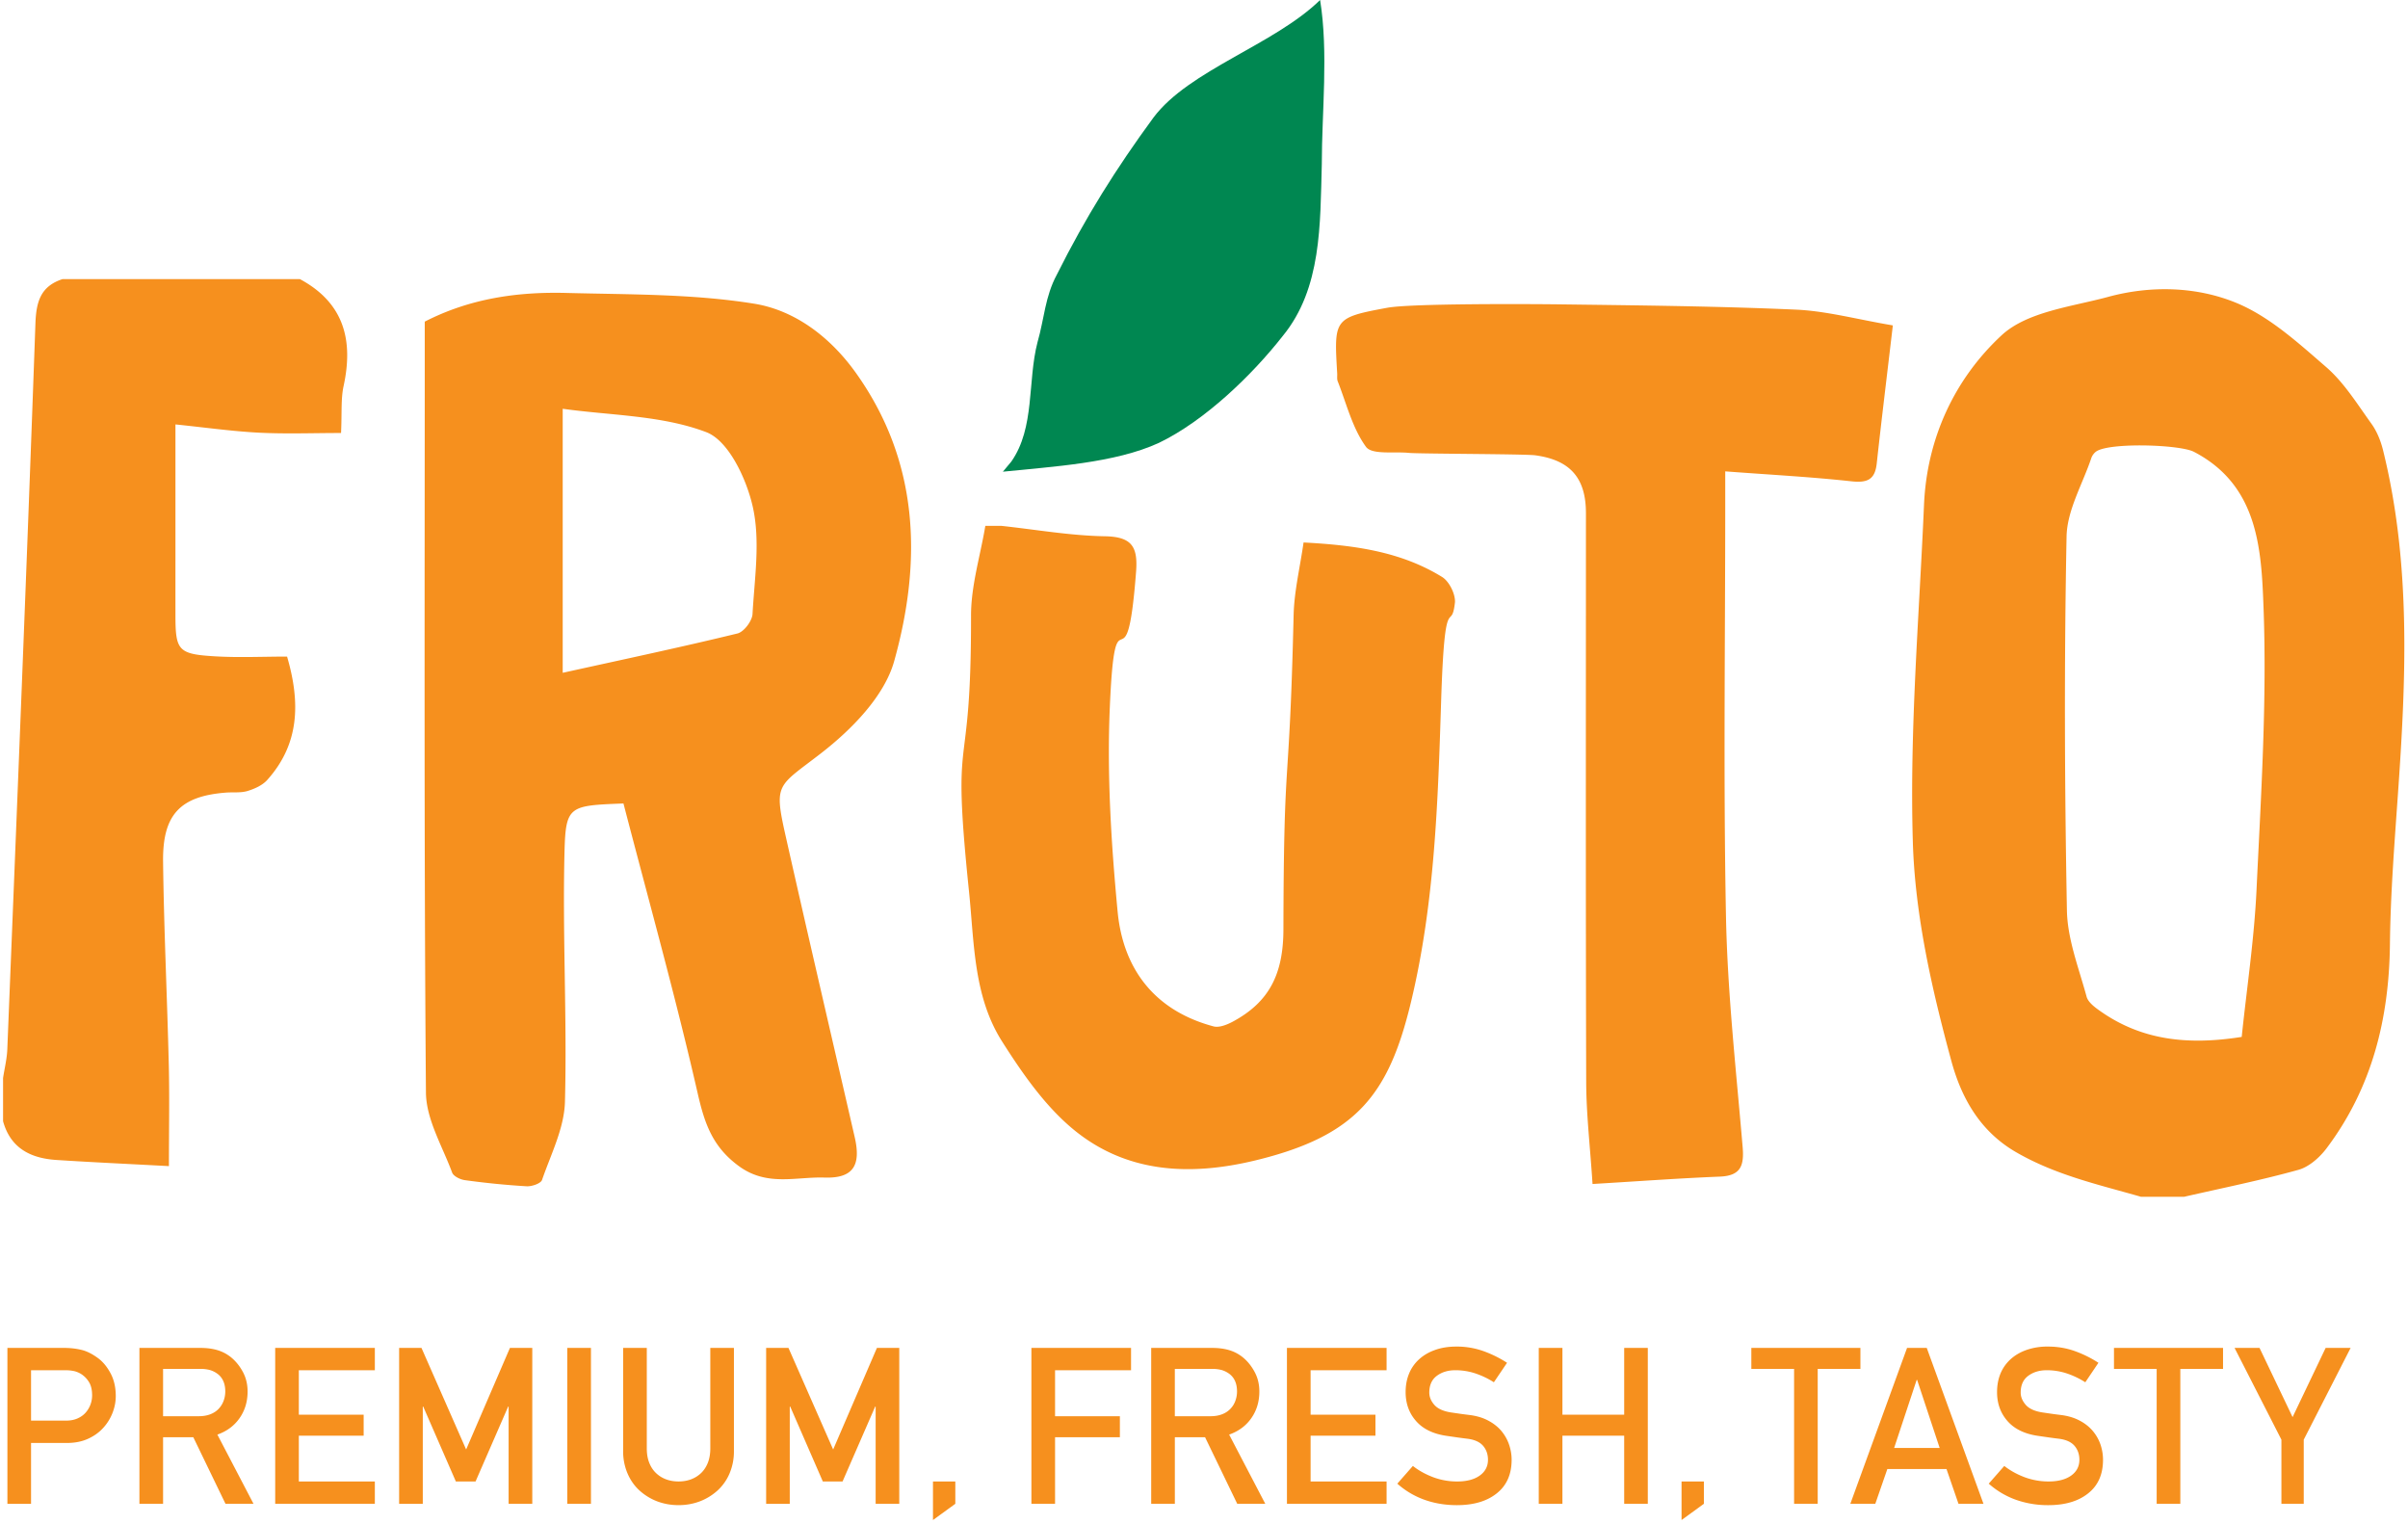 <svg xmlns="http://www.w3.org/2000/svg" width="158" height="100" viewBox="0 0 158 100"><title>Fruto_Logo_Full_Color</title><g fill="none" fill-rule="evenodd"><path fill="#008751" d="M66.36 30.278c1.558-2.226 1.051-5.264 1.715-7.823.45-1.56.49-2.992 1.27-4.438 1.891-3.784 3.89-6.964 6.34-10.305C78.023 4.595 83.603 2.943 86.618 0c.555 3.451.111 7.346.111 10.798-.11 3.895 0 8.125-2.561 11.242-2.002 2.56-5.12 5.567-8.125 7.014-2.895 1.335-7.014 1.557-10.24 1.892l.557-.668z"/><path fill="#F6901E" d="M62.683 97.193v1.464l-1.466 1.065v-2.53h1.466zm49.117 0v1.464l-1.466 1.065v-2.53h1.466zm22.57-8.851c.632 0 1.224.1 1.78.301a7.453 7.453 0 011.538.763l-.862 1.278a5.506 5.506 0 00-1.2-.576 4.175 4.175 0 00-1.328-.214c-.48 0-.885.122-1.215.366-.331.245-.496.612-.496 1.1 0 .288.114.557.338.812.225.254.597.418 1.114.495l.488.071c.191.029.412.057.661.088.478.057.892.176 1.243.36.35.18.64.406.87.673.23.27.402.567.518.899.112.33.17.667.17 1.012 0 .95-.321 1.682-.97 2.198-.646.52-1.52.778-2.621.778a6.277 6.277 0 01-2.112-.348 5.433 5.433 0 01-1.796-1.062l1.02-1.162c.392.307.838.552 1.336.74.498.184 1.02.279 1.566.279.632 0 1.128-.13 1.488-.388.359-.258.538-.603.538-1.035 0-.364-.108-.67-.323-.92-.215-.248-.554-.4-1.014-.46a33.85 33.85 0 01-.646-.084l-.703-.102c-.891-.124-1.567-.448-2.026-.97-.46-.52-.69-1.155-.69-1.904 0-.44.074-.841.221-1.207.15-.363.37-.677.656-.94.287-.264.637-.47 1.048-.617a4.135 4.135 0 011.409-.224zm-38.806 0a5.2 5.2 0 011.78.301 7.5 7.5 0 011.54.763l-.864 1.278a5.53 5.53 0 00-1.2-.576 4.164 4.164 0 00-1.328-.214c-.479 0-.883.122-1.214.366-.33.245-.495.612-.495 1.1 0 .288.111.557.335.812.227.254.597.418 1.115.495l.488.071c.191.029.412.057.661.088.479.057.894.176 1.244.36.347.18.64.406.87.673.228.27.4.567.516.899.114.33.173.667.173 1.012 0 .95-.324 1.682-.971 2.198-.647.52-1.52.778-2.621.778-.758 0-1.46-.117-2.113-.348a5.41 5.41 0 01-1.795-1.062l1.02-1.162c.39.307.838.552 1.336.74a4.461 4.461 0 001.566.279c.632 0 1.126-.13 1.486-.388.36-.258.54-.603.54-1.035 0-.364-.108-.67-.323-.92-.217-.248-.555-.4-1.015-.46a33.733 33.733 0 01-.645-.084l-.704-.102c-.89-.124-1.568-.448-2.026-.97-.461-.52-.69-1.155-.69-1.904 0-.44.073-.841.223-1.207a2.58 2.58 0 01.654-.94c.287-.264.636-.47 1.05-.617.41-.149.88-.224 1.407-.224zm-53.125.088v6.593c0 .355.052.665.158.934.105.269.25.494.438.675.188.182.406.321.662.418.252.094.527.142.826.142.296 0 .572-.048.825-.142.254-.097.475-.236.662-.418.186-.181.332-.406.438-.675.105-.269.158-.58.158-.934V88.43h1.55v6.767a3.67 3.67 0 01-.279 1.45 3.2 3.2 0 01-.776 1.12 3.677 3.677 0 01-1.156.72c-.441.17-.914.258-1.422.258-.51 0-.983-.088-1.423-.257a3.68 3.68 0 01-1.157-.72c-.33-.307-.59-.68-.776-1.122a3.67 3.67 0 01-.28-1.449V88.43h1.552zm-38.248 0c.403 0 .786.041 1.15.128.363.085.747.282 1.15.588.305.24.566.57.782.985.215.415.323.903.323 1.457 0 .367-.068.73-.208 1.093a3.13 3.13 0 01-.611.991c-.267.297-.601.537-.999.719-.396.181-.859.275-1.385.275H2.037v3.992H.486V88.43zm122.232 0l3.722 10.227h-1.639l-.788-2.283h-3.88l-.791 2.283h-1.638l3.722-10.227h1.292zm21.835 0l2.169 4.54 2.169-4.54h1.639l-3.076 6.02v4.207h-1.465V94.45l-3.074-6.02h1.638zm-2.394 0v1.377h-2.803v8.85h-1.552v-8.85h-2.801V88.43h7.156zm-107.089 0v10.227h-1.552V88.429h1.552zm-14.18 0v1.465h-4.987v2.915h4.253v1.38h-4.253v3.002h4.987v1.465h-6.538V88.43h6.538zm3.06 0l2.93 6.665 2.874-6.665h1.466v10.227h-1.552V92.28h-.03l-2.14 4.913h-1.292L27.77 92.28h-.029v6.378h-1.552V88.43h1.466zm74.863 0v4.38h4.052v-4.38h1.55v10.227h-1.55V94.19h-4.052v4.467h-1.553V88.429h1.553zm-89.375 0c.43 0 .816.051 1.156.156.34.107.65.277.928.517.286.25.529.561.725.934.195.374.293.792.293 1.25 0 .663-.173 1.244-.523 1.746-.352.504-.835.865-1.46 1.084l2.371 4.54h-1.838l-2.112-4.367H10.7v4.367H9.148V88.429zm66.386 0c.43 0 .816.051 1.156.156.34.107.65.277.928.517.288.25.528.561.725.934.195.374.293.792.293 1.25 0 .663-.173 1.244-.522 1.746-.351.504-.837.865-1.46 1.084l2.371 4.54h-1.84L79.07 94.29h-1.983v4.367h-1.552V88.429zm-5.316 0v1.465h-4.986v3.017h4.253v1.379h-4.253v4.366h-1.552V88.43h6.538zm47.857 0v1.377h-2.802v8.85h-1.55v-8.85h-2.805V88.43h7.157zm-31.09 0v1.465h-4.986v2.915h4.255v1.38h-4.255v3.002h4.986v1.465h-6.538V88.43h6.538zm-39.245 0l2.932 6.665 2.872-6.665h1.466v10.227h-1.55V92.28h-.03l-2.141 4.913H53.99l-2.14-4.913h-.03v6.378H50.27V88.43h1.465zm74.057 2.097h-.03l-1.48 4.468h2.989l-1.48-4.468zM4.278 89.894H2.037V93.2h2.297c.29 0 .54-.049.756-.145.215-.096.39-.222.53-.38a1.707 1.707 0 00.424-1.128c.001-.346-.062-.625-.185-.841a1.614 1.614 0 00-.476-.524 1.539 1.539 0 00-.516-.23 2.799 2.799 0 00-.59-.058zm8.849-.087H10.7v3.104h2.341c.288 0 .542-.043.762-.129.221-.086.402-.205.546-.36.143-.152.252-.327.323-.524.073-.196.109-.4.109-.61 0-.268-.046-.5-.137-.698a1.167 1.167 0 00-.382-.467 1.595 1.595 0 00-.473-.237 2.336 2.336 0 00-.662-.079zm66.387 0h-2.428v3.104h2.342c.287 0 .541-.043.761-.129a1.458 1.458 0 00.87-.884c.072-.196.108-.4.108-.61 0-.268-.046-.5-.136-.698a1.178 1.178 0 00-.381-.467 1.609 1.609 0 00-.474-.237 2.342 2.342 0 00-.662-.079zM138.338 19.473c2.786-.753 5.754-.675 8.342.375 2.204.893 4.113 2.642 5.956 4.238 1.18 1.025 2.039 2.43 2.97 3.72.363.507.61 1.132.76 1.742 1.851 7.492 1.503 15.077.965 22.675-.228 3.232-.48 6.473-.516 9.712-.053 4.91-1.178 9.444-4.16 13.402-.454.602-1.148 1.216-1.842 1.41-2.472.688-4.996 1.194-7.5 1.768h-2.833c-2.79-.802-5.582-1.416-8.195-2.925-2.49-1.438-3.645-3.757-4.255-6.012-1.27-4.678-2.379-9.536-2.52-14.353-.218-7.352.415-14.732.733-22.096.186-4.382 2.016-8.274 5.083-11.125 1.678-1.56 4.593-1.876 7.012-2.53zM27.87 21.101c2.992-1.536 6.124-1.966 9.31-1.882 4.107.108 8.266.054 12.3.704 2.672.43 4.997 2.184 6.676 4.536 4.188 5.864 4.334 12.4 2.518 18.908-.642 2.31-2.801 4.502-4.807 6.055-2.844 2.202-3.101 1.94-2.327 5.38 1.485 6.605 3.026 13.2 4.54 19.795.428 1.854-.086 2.72-1.984 2.658-1.858-.062-3.756.6-5.602-.743-1.747-1.27-2.265-2.812-2.718-4.795-1.455-6.355-3.213-12.638-4.868-19.005-3.539.14-3.79.134-3.867 3.14-.14 5.474.173 10.96.028 16.433-.046 1.725-.92 3.437-1.503 5.125-.083.236-.673.436-1.015.416a52.685 52.685 0 01-4.043-.401c-.309-.04-.752-.255-.842-.5-.641-1.732-1.704-3.491-1.718-5.248-.13-16.284-.078-32.57-.078-48.857zm63.151-.909c1.604-.296 9.632-.247 11.279-.225 5.178.068 10.36.117 15.533.346 2.01.089 4 .635 6.365 1.035-.382 3.265-.74 6.16-1.057 9.065-.119 1.09-.654 1.274-1.688 1.161-2.676-.291-5.368-.432-8.252-.65v2.098c0 9.02-.127 18.046.048 27.064.098 5.06.667 10.11 1.094 15.16.105 1.228-.122 1.887-1.489 1.946-2.697.108-5.385.308-8.36.484-.16-2.474-.41-4.58-.416-6.683-.037-12.441-.017-24.884-.017-37.326 0-2.302-1.024-3.484-3.325-3.797-.64-.09-7.641-.094-8.287-.158-.971-.099-2.428.136-2.819-.397-.896-1.23-1.28-2.84-1.855-4.298-.062-.157-.024-.352-.036-.527-.209-3.566-.223-3.651 3.282-4.298zM65.716 34.5c2.264.244 4.524.644 6.793.682 1.784.033 2.16.711 2.033 2.344-.641 8.341-1.36.499-1.721 8.857-.194 4.459.09 8.964.511 13.418.358 3.786 2.444 6.508 6.297 7.536.362.095.868-.105 1.237-.3 2.422-1.293 3.339-3.135 3.345-6.07.025-12.265.378-8.342.669-20.608.036-1.563.417-3.12.653-4.77 3.29.173 6.361.582 9.088 2.262.46.282.868 1.095.848 1.647-.24 2.162-.665-1.105-.908 6.436-.21 6.662-.42 13.336-1.986 19.832-1.46 6.063-3.582 8.764-10.224 10.367-4.273 1.03-8.417.828-11.877-2.002-1.894-1.55-3.386-3.703-4.719-5.799-1.89-2.974-1.826-6.481-2.177-9.878-1.183-11.427.15-6.653.136-18.071-.001-1.961.61-3.923.938-5.883zM19.68 18.312c2.887 1.553 3.523 3.999 2.863 7.023-.182.847-.102 1.75-.165 3.072-1.831 0-3.614.069-5.388-.021-1.756-.09-3.503-.339-5.478-.542v7.738c0 1.59-.002 3.18 0 4.774 0 2.316.178 2.558 2.574 2.701 1.578.095 3.165.018 4.75.018.896 3.067.793 5.76-1.3 8.092-.312.352-.826.582-1.29.724-.436.134-.934.072-1.403.106-2.999.229-4.178 1.417-4.143 4.516.055 4.474.27 8.946.377 13.418.048 2.096.007 4.196.007 6.572-2.731-.148-5.063-.252-7.39-.404-1.68-.112-3.004-.766-3.493-2.543v-2.832c.096-.627.251-1.249.278-1.88.637-15.875 1.283-31.751 1.846-47.63.052-1.446.355-2.436 1.771-2.902zm124.274 11.33c-.929-.484-5.592-.627-6.429-.011a.93.93 0 00-.302.415c-.575 1.714-1.591 3.423-1.626 5.15-.16 8.178-.13 16.361.023 24.538.036 1.894.783 3.78 1.289 5.647.102.377.546.707.902.955 2.7 1.899 5.715 2.255 9.278 1.69.326-3.15.82-6.4.973-9.667.292-6.17.689-12.361.458-18.522-.142-3.792-.341-7.999-4.566-10.195zM36.922 26.818V44.14c4.037-.892 7.764-1.678 11.464-2.58.425-.102.967-.821.991-1.28.132-2.348.52-4.794.017-7.028-.41-1.831-1.587-4.343-3.052-4.9-2.923-1.112-6.28-1.092-9.42-1.534z"/></g></svg>